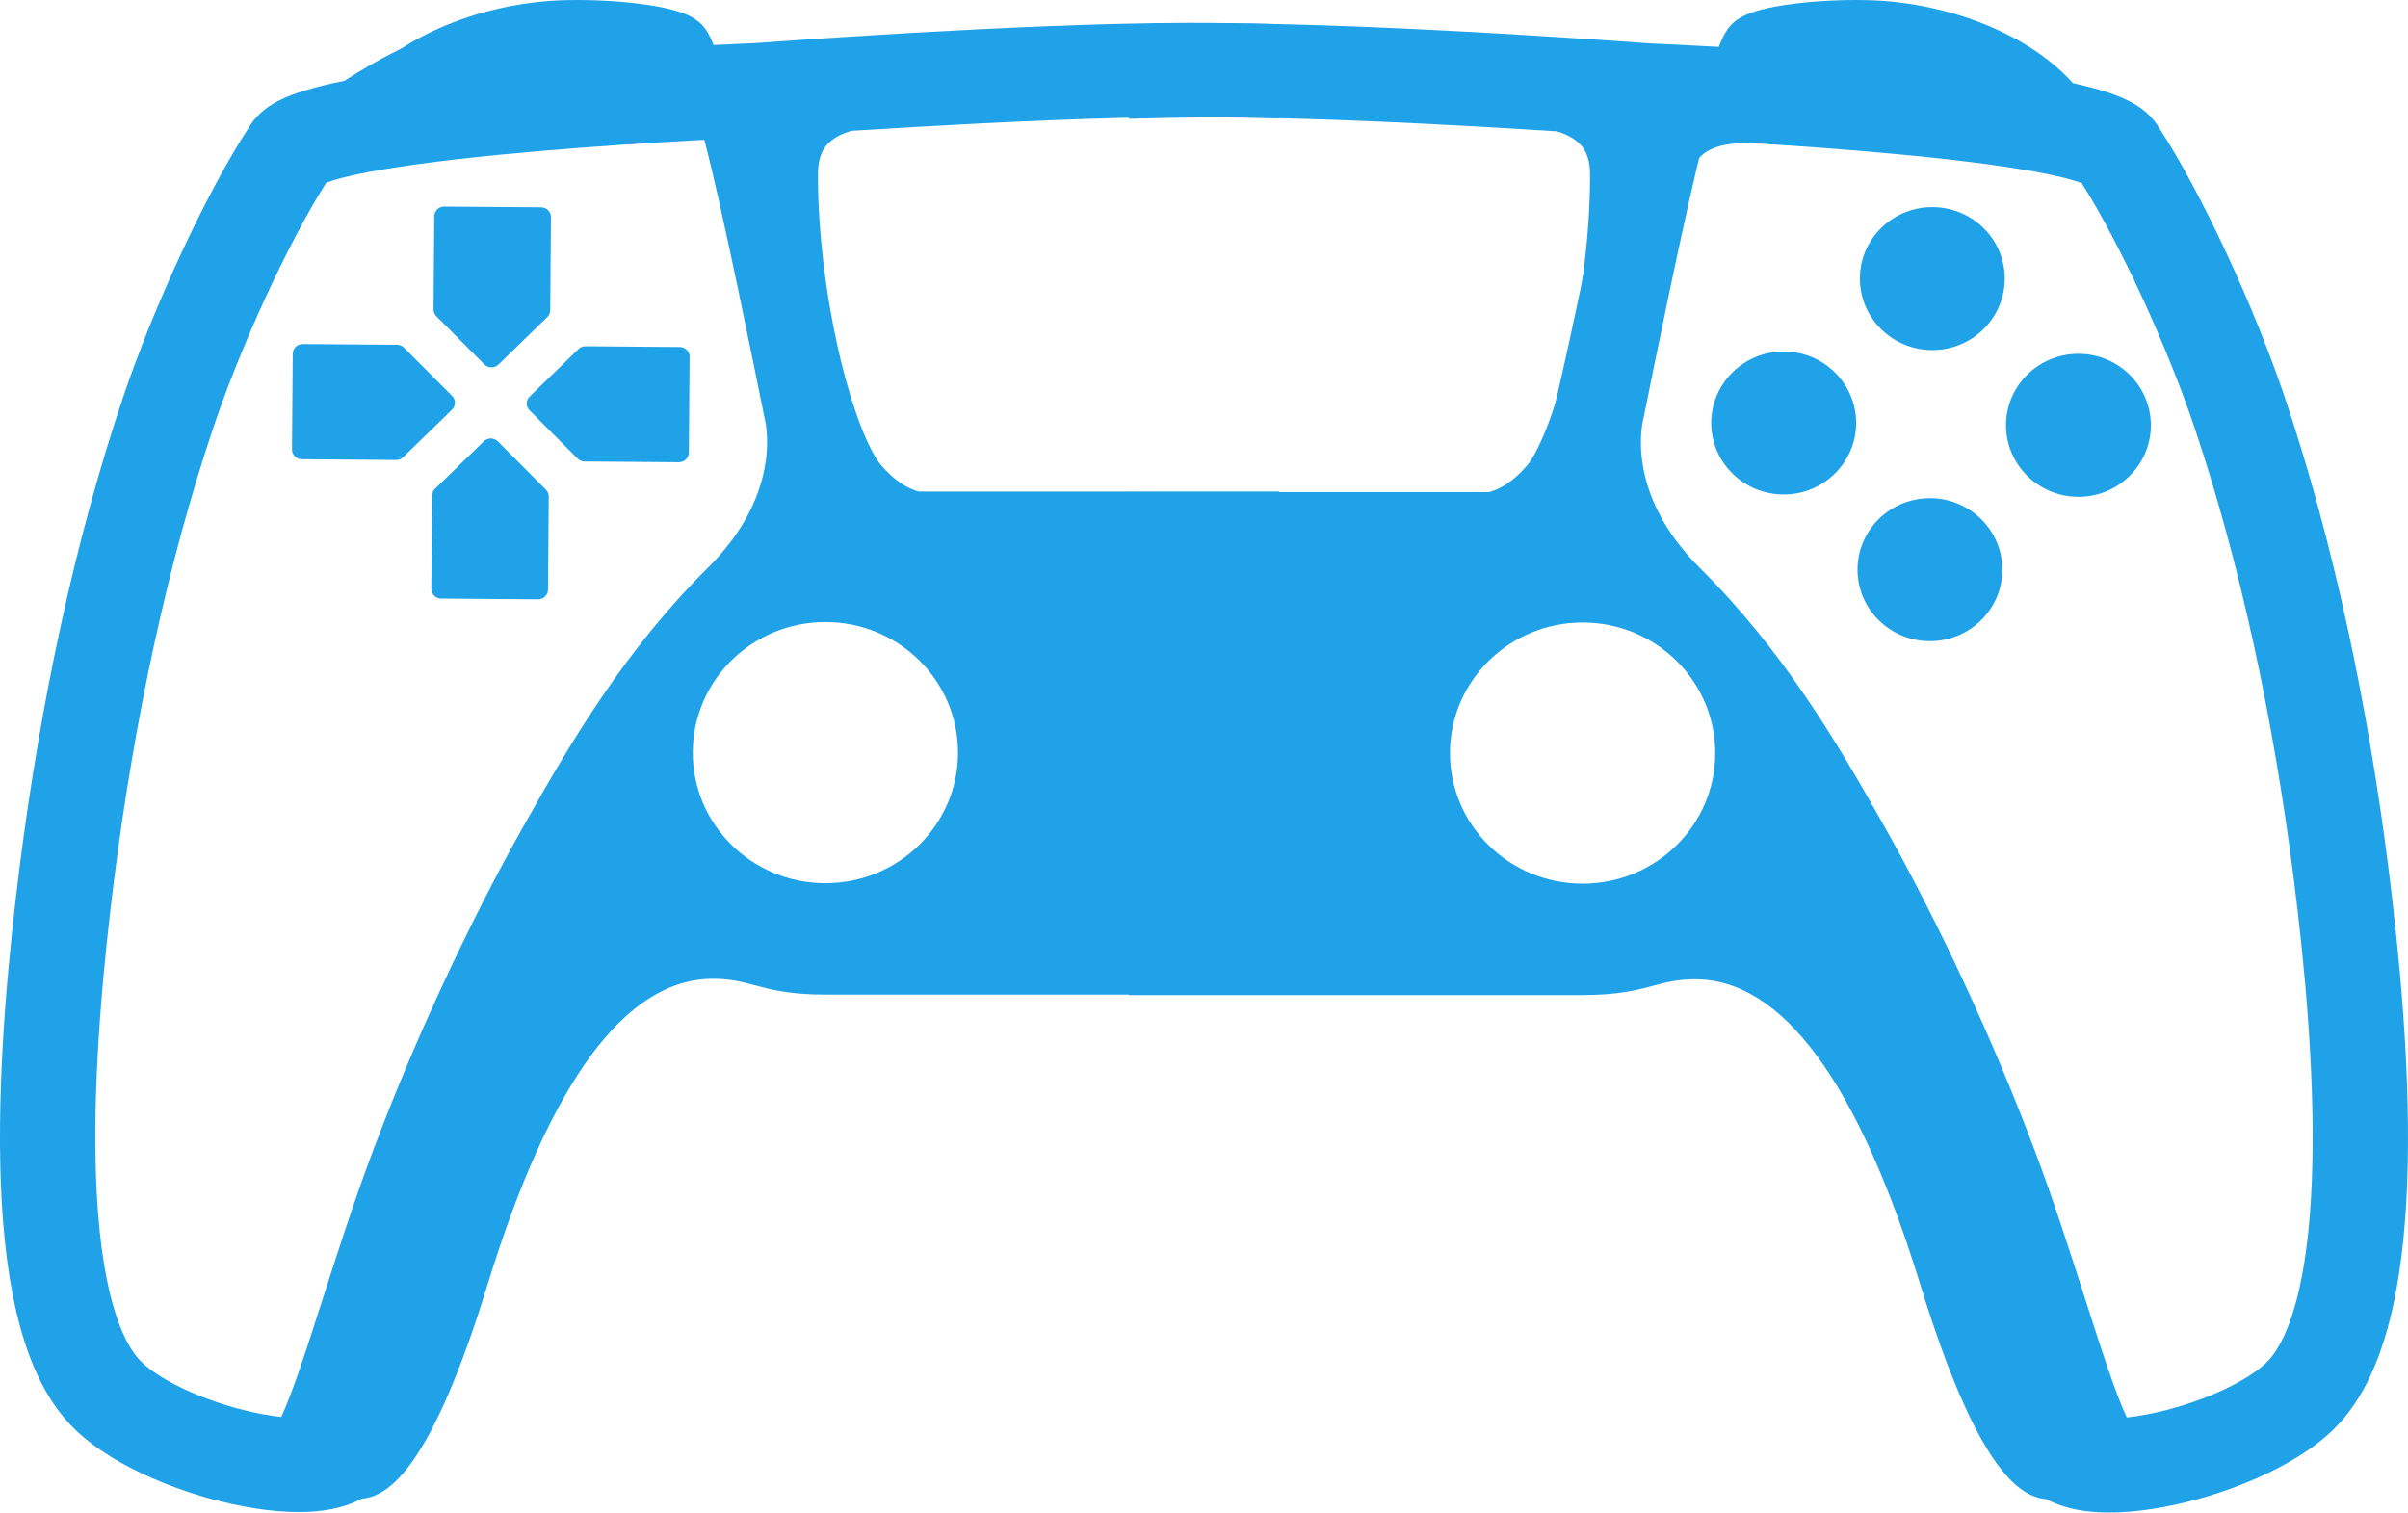 <?xml version="1.0" encoding="UTF-8"?>
<svg width="78px" height="49px" viewBox="0 0 78 49" version="1.1" xmlns="http://www.w3.org/2000/svg" xmlns:xlink="http://www.w3.org/1999/xlink">
    <title>ic_ps_bon</title>
    <g id="Page-1" stroke="none" stroke-width="1" fill="none" fill-rule="evenodd">
        <g id="16.00-Icons" transform="translate(-1166, -964)" fill="#20A2E9">
            <g id="ic_ps_bon" transform="translate(1166, 964)">
                <path d="M51.244,32.237 L36.565,32.237 L36.565,15.941 L48.139,15.941 C48.173,15.941 48.207,15.94 48.24,15.94 C48.267,15.933 48.293,15.924 48.32,15.916 C48.613,15.818 49.011,15.607 49.456,15.09 C49.614,14.906 49.848,14.504 50.106,13.843 C50.355,13.206 50.595,12.412 50.805,11.515 C51.226,9.72 51.506,7.598 51.506,5.658 C51.506,5.205 51.389,4.945 51.275,4.786 C51.153,4.616 50.975,4.481 50.75,4.376 C50.642,4.325 50.531,4.286 50.422,4.255 C49.816,4.216 49.138,4.174 48.415,4.132 C45.637,3.971 42.214,3.811 39.555,3.805 C38.629,3.803 37.614,3.82 36.565,3.848 L36.565,0.799 C37.611,0.771 38.627,0.755 39.561,0.757 C42.312,0.763 45.807,0.927 48.595,1.089 C49.994,1.17 51.222,1.25 52.101,1.311 C52.54,1.341 52.892,1.366 53.135,1.384 L53.415,1.404 L53.486,1.409 L53.501,1.41 L53.623,1.415 C53.73,1.42 53.886,1.427 54.084,1.436 C54.48,1.455 55.047,1.483 55.729,1.521 C56.135,1.544 56.583,1.57 57.06,1.6 L57.07,1.535 C57.07,1.248 57.291,0.976 57.574,0.916 C58.11,0.805 59.198,0.618 60.459,0.618 C62.468,0.618 64.074,1.189 64.854,1.529 C65.571,1.842 66.369,2.329 66.781,2.593 C66.799,2.605 66.817,2.617 66.834,2.631 C67.311,2.726 67.753,2.831 68.135,2.949 C68.42,3.037 68.716,3.146 68.983,3.284 C69.213,3.403 69.607,3.636 69.882,4.054 C71.383,6.345 73.064,10.075 74.003,12.856 C75.58,17.525 76.697,22.83 77.365,28.109 C77.697,30.733 78.063,34.373 77.991,37.725 C77.955,39.399 77.809,41.055 77.473,42.5 C77.145,43.911 76.594,45.313 75.607,46.287 C74.925,46.96 73.992,47.499 73.065,47.904 C72.12,48.317 71.076,48.637 70.09,48.821 C69.136,49 68.098,49.078 67.219,48.897 C66.931,48.837 66.604,48.738 66.288,48.567 C65.392,48.493 64.028,47.556 62.199,41.607 C60.183,35.051 57.731,31.726 54.909,31.726 C54.342,31.726 53.985,31.82 53.575,31.929 L53.565,31.931 L53.563,31.932 C53.027,32.075 52.419,32.237 51.244,32.237 Z M68.89,45.919 C68.515,45.111 68.062,43.701 67.542,42.079 L67.504,41.961 C67.036,40.504 66.509,38.864 65.918,37.294 C64.572,33.715 62.839,29.978 61.038,26.769 C59.476,23.987 57.729,21.049 55.069,18.407 C52.593,15.948 53.213,13.627 53.241,13.53 L53.27,13.384 C53.472,12.381 54.651,6.526 55.187,4.544 L55.554,4.565 C56.899,4.64 58.697,4.754 60.519,4.91 C62.348,5.067 64.169,5.264 65.572,5.5 C66.279,5.619 66.833,5.741 67.213,5.859 C67.306,5.887 67.378,5.913 67.432,5.934 C68.722,7.974 70.222,11.296 71.074,13.82 C72.572,18.257 73.652,23.359 74.301,28.487 C74.628,31.067 74.971,34.532 74.903,37.66 C74.87,39.225 74.734,40.653 74.463,41.819 C74.184,43.019 73.804,43.756 73.423,44.132 C73.117,44.434 72.564,44.79 71.815,45.117 C71.086,45.435 70.268,45.685 69.515,45.826 C69.289,45.868 69.08,45.899 68.89,45.919 Z M51.264,20.167 C48.892,20.167 46.968,22.061 46.968,24.397 C46.968,26.733 48.891,28.627 51.264,28.627 C53.637,28.627 55.56,26.734 55.56,24.397 C55.56,22.06 53.637,20.167 51.264,20.167 Z" id="Shape"></path>
                <path d="M26.756,32.222 L41.435,32.222 L41.435,15.925 L29.861,15.925 C29.827,15.925 29.793,15.925 29.76,15.925 C29.733,15.917 29.707,15.909 29.68,15.9 C29.387,15.803 28.989,15.592 28.544,15.074 C28.386,14.891 28.152,14.489 27.894,13.827 C27.645,13.191 27.405,12.396 27.195,11.5 C26.774,9.705 26.494,7.583 26.494,5.642 C26.494,5.189 26.611,4.929 26.725,4.77 C26.847,4.6 27.024,4.465 27.25,4.36 C27.358,4.31 27.469,4.27 27.577,4.239 C28.184,4.2 28.862,4.158 29.585,4.117 C32.363,3.956 35.786,3.795 38.445,3.79 C39.371,3.788 40.386,3.804 41.435,3.833 L41.435,0.783 C40.389,0.755 39.373,0.739 38.439,0.741 C35.688,0.747 32.193,0.912 29.405,1.073 C28.006,1.154 26.778,1.235 25.899,1.295 C25.46,1.325 25.108,1.35 24.865,1.368 L24.585,1.388 L24.514,1.394 L24.499,1.394 L24.377,1.4 C24.27,1.404 24.114,1.411 23.916,1.421 C23.52,1.439 22.953,1.467 22.271,1.505 C21.865,1.528 21.417,1.554 20.94,1.584 L20.93,1.52 C20.93,1.232 20.709,0.961 20.426,0.901 C19.89,0.789 18.801,0.602 17.541,0.602 C15.532,0.602 13.926,1.173 13.146,1.513 C12.429,1.826 11.631,2.314 11.219,2.578 C11.201,2.589 11.183,2.602 11.166,2.616 C10.689,2.711 10.247,2.816 9.865,2.934 C9.58,3.022 9.284,3.13 9.017,3.268 C8.787,3.387 8.393,3.62 8.118,4.039 C6.617,6.33 4.936,10.059 3.997,12.841 C2.42,17.509 1.303,22.815 0.635,28.094 C0.303,30.717 -0.063,34.357 0.009,37.709 C0.045,39.384 0.191,41.039 0.527,42.485 C0.855,43.896 1.406,45.297 2.393,46.272 C3.075,46.945 4.008,47.484 4.935,47.889 C5.88,48.302 6.924,48.621 7.91,48.806 C8.864,48.984 9.902,49.063 10.781,48.881 C11.069,48.822 11.396,48.723 11.712,48.552 C12.608,48.477 13.972,47.541 15.801,41.592 C17.817,35.035 20.269,31.71 23.091,31.71 C23.658,31.71 24.015,31.805 24.425,31.913 L24.437,31.916 C24.973,32.06 25.581,32.222 26.756,32.222 Z M9.11,45.903 C9.485,45.096 9.938,43.685 10.458,42.063 L10.496,41.945 C10.964,40.489 11.491,38.849 12.082,37.278 C13.428,33.7 15.161,29.962 16.962,26.754 C18.524,23.971 20.271,21.034 22.931,18.392 C25.407,15.932 24.787,13.612 24.759,13.515 L24.73,13.369 C24.528,12.365 23.349,6.511 22.813,4.529 L22.446,4.549 C21.101,4.624 19.303,4.738 17.481,4.894 C15.652,5.051 13.831,5.248 12.428,5.485 C11.721,5.604 11.167,5.726 10.787,5.843 C10.694,5.872 10.622,5.897 10.568,5.918 C9.278,7.958 7.778,11.281 6.926,13.805 C5.428,18.242 4.348,23.344 3.699,28.472 C3.372,31.052 3.029,34.517 3.097,37.644 C3.13,39.21 3.266,40.638 3.537,41.803 C3.816,43.003 4.196,43.74 4.577,44.116 C4.883,44.419 5.436,44.774 6.185,45.101 C6.914,45.42 7.732,45.67 8.485,45.81 C8.711,45.853 8.92,45.883 9.11,45.903 Z M26.736,20.152 C29.108,20.152 31.032,22.046 31.032,24.382 C31.032,26.718 29.109,28.612 26.736,28.612 C24.363,28.612 22.44,26.719 22.44,24.382 C22.44,22.045 24.363,20.152 26.736,20.152 Z" id="Shape"></path>
                <path d="M65.262,3.408 L65.709,2.272 L65.262,4.628 L56.695,4.63 C55.604,4.629 55.214,4.883 54.953,5.214 C54.581,5.685 54.291,6.539 53.958,8.187 C52.901,13.415 52.342,15.443 52.072,16.396 C52.06,16.436 52.049,16.474 52.039,16.509 C51.99,16.684 51.959,16.792 51.937,16.879 C51.923,16.934 51.918,16.96 51.917,16.97 C51.917,16.98 51.919,17.007 51.926,17.066 C51.933,17.129 51.941,17.186 51.951,17.258 C51.961,17.332 51.973,17.424 51.99,17.557 L49.539,17.861 C49.532,17.8 49.523,17.737 49.514,17.672 C49.476,17.397 49.434,17.099 49.45,16.829 C49.469,16.517 49.56,16.2 49.655,15.87 C49.668,15.826 49.68,15.782 49.693,15.737 C49.944,14.855 50.488,12.889 51.535,7.71 C51.856,6.121 52.223,4.704 53.004,3.715 C53.856,2.636 55.042,2.226 56.493,2.193 C58.945,1.423 61.206,1.43 62.859,1.63 C63.708,1.732 64.405,1.887 64.895,2.018 C65.141,2.084 65.336,2.144 65.473,2.189 C65.542,2.212 65.597,2.231 65.636,2.245 L65.684,2.262 L65.7,2.268 L65.705,2.27 L65.709,2.272 C65.709,2.272 65.709,2.272 65.262,3.408 Z" id="Shape"></path>
                <path d="M57.432,2.107 C57.451,2.101 57.474,2.095 57.499,2.088 C57.7,2.033 57.989,1.98 58.341,1.935 C59.043,1.848 59.899,1.809 60.62,1.84 C61.914,1.895 63.247,2.252 64.315,2.819 C65.4,3.396 66.088,4.121 66.315,4.844 C66.466,5.326 66.985,5.596 67.474,5.447 C67.963,5.297 68.236,4.785 68.085,4.302 C67.658,2.941 66.501,1.904 65.193,1.208 C63.867,0.504 62.258,0.079 60.7,0.012 C59.87,-0.023 58.909,0.021 58.108,0.121 C57.709,0.171 57.325,0.238 57.007,0.324 C56.848,0.368 56.684,0.421 56.533,0.491 C56.403,0.551 56.182,0.666 56.012,0.878 C55.829,1.105 55.709,1.422 55.638,1.622 C55.552,1.866 55.473,2.141 55.406,2.389 C55.339,2.64 55.282,2.878 55.241,3.051 C55.221,3.139 55.205,3.211 55.194,3.261 L55.181,3.321 L55.177,3.337 L55.176,3.343 C55.176,3.343 55.176,3.344 56.083,3.531 L55.176,3.343 C55.071,3.837 55.392,4.323 55.893,4.426 C56.394,4.53 56.884,4.213 56.989,3.719" id="Path"></path>
                <path d="M21.382,2.107 C21.362,2.101 21.34,2.094 21.315,2.088 C21.113,2.033 20.825,1.979 20.472,1.935 C19.771,1.847 18.914,1.809 18.193,1.84 C16.9,1.895 15.566,2.251 14.499,2.819 C13.413,3.395 12.726,4.121 12.499,4.843 C12.347,5.326 11.828,5.596 11.34,5.446 C10.851,5.297 10.577,4.785 10.729,4.302 C11.156,2.941 12.312,1.903 13.62,1.208 C14.946,0.503 16.555,0.079 18.113,0.012 C18.943,-0.023 19.905,0.02 20.706,0.121 C21.104,0.171 21.488,0.238 21.807,0.324 C21.965,0.367 22.13,0.421 22.281,0.491 C22.41,0.55 22.631,0.666 22.802,0.877 C22.985,1.104 23.105,1.422 23.175,1.622 C23.261,1.866 23.341,2.14 23.407,2.389 C23.475,2.64 23.532,2.877 23.572,3.051 C23.592,3.139 23.609,3.21 23.62,3.261 L23.633,3.32 L23.636,3.337 L23.637,3.343 C23.637,3.343 23.638,3.343 22.731,3.531 L23.637,3.343 C23.742,3.837 23.422,4.322 22.921,4.426 C22.42,4.53 21.929,4.213 21.824,3.718" id="Path"></path>
                <path d="M15.691,11.808 C15.816,11.932 16.018,11.933 16.144,11.812 L17.726,10.274 C17.788,10.215 17.822,10.135 17.823,10.051 L17.847,7.036 C17.849,6.861 17.706,6.718 17.529,6.716 L14.389,6.692 C14.213,6.69 14.068,6.831 14.067,7.006 L14.043,10.022 C14.042,10.106 14.075,10.186 14.134,10.245 L15.691,11.808 Z" id="Path" fill-rule="nonzero"></path>
                <path d="M22.021,11.242 L18.967,11.218 C18.882,11.217 18.799,11.25 18.738,11.308 L17.157,12.847 C17.03,12.968 17.028,13.169 17.153,13.293 L18.71,14.856 C18.769,14.916 18.851,14.949 18.936,14.95 L21.991,14.974 C22.167,14.975 22.312,14.835 22.313,14.661 L22.338,11.561 C22.34,11.387 22.197,11.244 22.021,11.242 Z" id="Path" fill-rule="nonzero"></path>
                <path d="M14.644,12.827 L13.087,11.264 C13.027,11.204 12.946,11.17 12.861,11.17 L9.806,11.146 C9.629,11.144 9.485,11.285 9.483,11.46 L9.458,14.56 C9.457,14.733 9.599,14.876 9.776,14.877 L12.831,14.901 C12.916,14.902 12.997,14.87 13.058,14.811 L14.64,13.273 C14.767,13.151 14.769,12.95 14.644,12.827 Z" id="Path" fill-rule="nonzero"></path>
                <path d="M16.126,14.299 C16.001,14.176 15.799,14.174 15.672,14.296 L14.091,15.834 C14.03,15.893 13.996,15.972 13.995,16.056 L13.971,19.072 C13.969,19.246 14.112,19.389 14.288,19.391 L17.428,19.416 C17.605,19.417 17.75,19.276 17.751,19.101 L17.775,16.086 C17.776,16.002 17.743,15.922 17.682,15.862 L16.126,14.299 Z" id="Path" fill-rule="nonzero"></path>
                <path d="M67.344,11.462 C66.048,11.451 64.989,12.48 64.979,13.759 C64.969,15.038 66.011,16.084 67.306,16.095 C68.602,16.105 69.661,15.075 69.671,13.796 C69.681,12.517 68.639,11.472 67.344,11.462 Z" id="Path" fill-rule="nonzero"></path>
                <path d="M62.533,16.139 C61.238,16.129 60.179,17.157 60.169,18.436 C60.158,19.715 61.2,20.76 62.496,20.771 C63.791,20.781 64.85,19.752 64.86,18.473 C64.871,17.194 63.829,16.149 62.533,16.139 Z" id="Path" fill-rule="nonzero"></path>
                <path d="M57.795,11.386 C56.499,11.376 55.441,12.405 55.43,13.684 C55.42,14.963 56.462,16.009 57.758,16.019 C59.053,16.03 60.113,15 60.124,13.721 C60.134,12.442 59.092,11.397 57.795,11.386 Z" id="Path" fill-rule="nonzero"></path>
                <path d="M62.611,6.71 C61.315,6.699 60.256,7.728 60.246,9.007 C60.236,10.286 61.278,11.331 62.573,11.341 C63.869,11.351 64.927,10.323 64.938,9.044 C64.948,7.765 63.906,6.72 62.611,6.71 Z" id="Path" fill-rule="nonzero"></path>
            </g>
        </g>
    </g>
</svg>